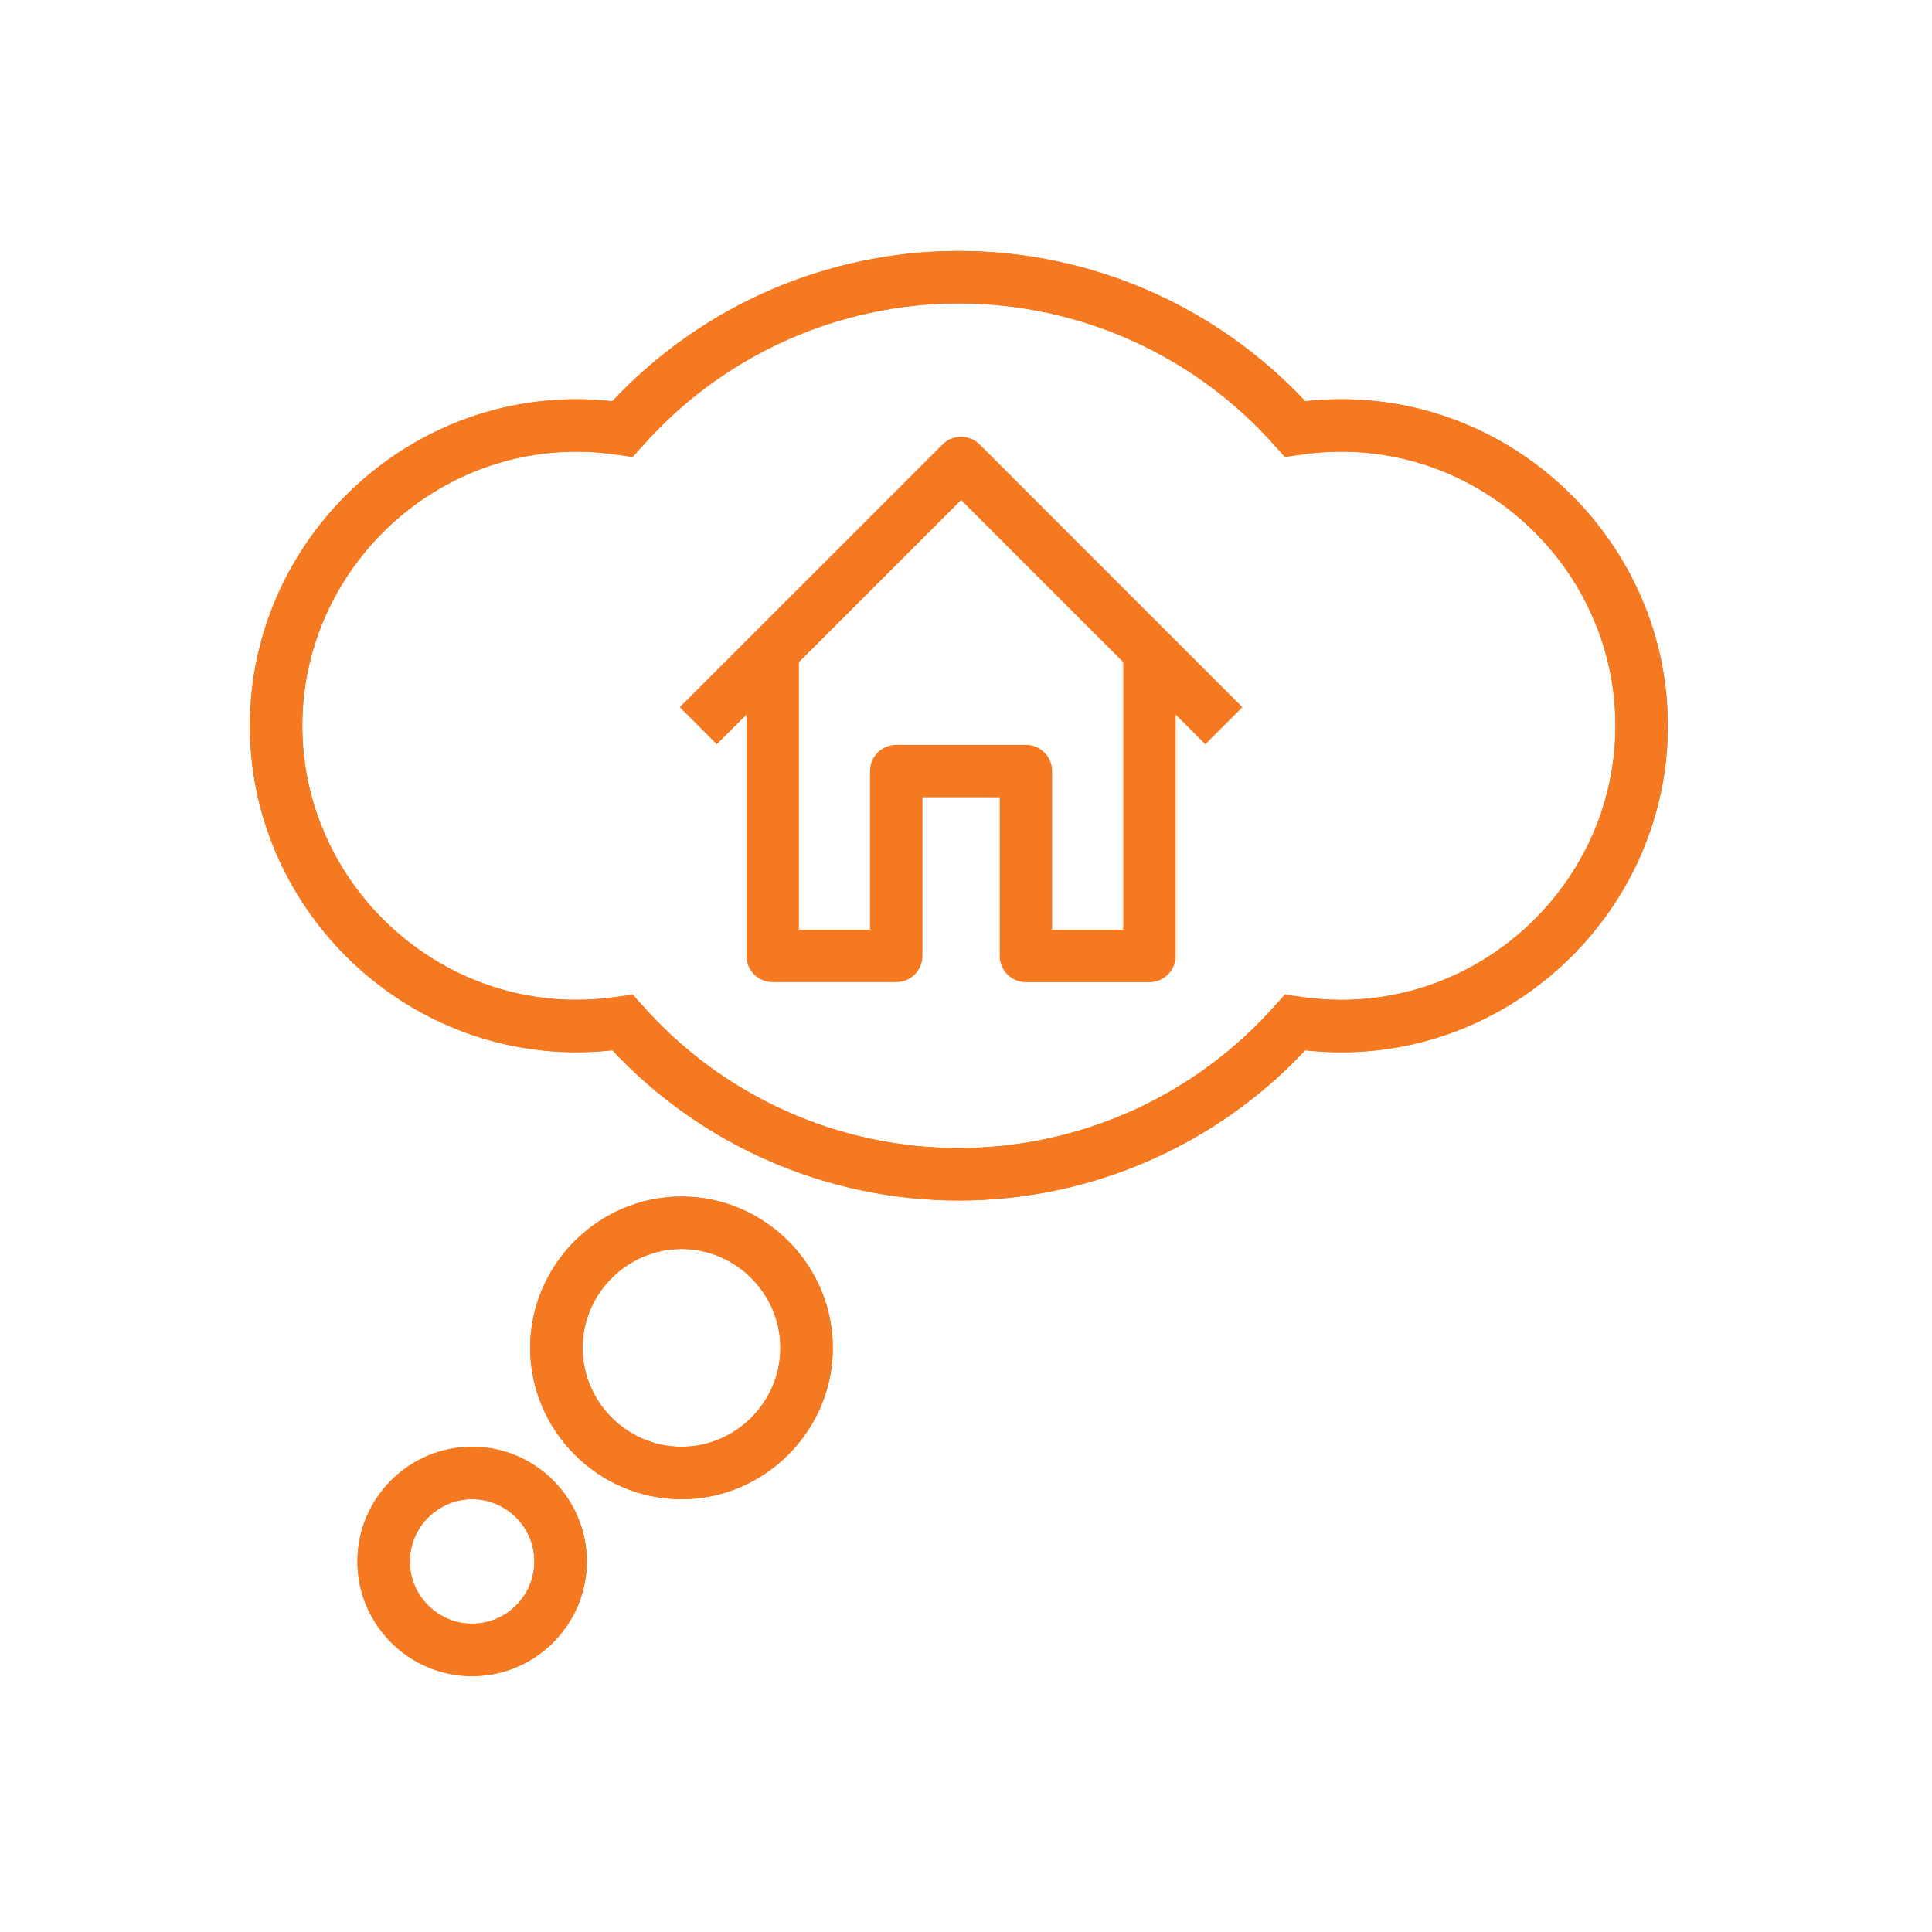 <?xml version="1.0" encoding="UTF-8" standalone="no"?><!DOCTYPE svg PUBLIC "-//W3C//DTD SVG 1.1//EN" "http://www.w3.org/Graphics/SVG/1.1/DTD/svg11.dtd"><svg width="100%" height="100%" viewBox="0 0 109 109" version="1.1" xmlns="http://www.w3.org/2000/svg" xmlns:xlink="http://www.w3.org/1999/xlink" xml:space="preserve" xmlns:serif="http://www.serif.com/" style="fill-rule:evenodd;clip-rule:evenodd;stroke-linejoin:round;stroke-miterlimit:2;"><g id="Group_79"><g><path d="M46.986,76.043c0,4.684 -3.854,8.539 -8.539,8.539c-4.683,-0.001 -8.537,-3.855 -8.537,-8.538c0,-4.684 3.854,-8.538 8.538,-8.538c4.684,0 8.538,3.854 8.538,8.537Zm-2.958,0c-0,-3.06 -2.519,-5.579 -5.58,-5.579c-3.061,0 -5.58,2.519 -5.58,5.58c0,3.061 2.519,5.579 5.58,5.58c3.061,-0 5.58,-2.519 5.58,-5.581Z" style="fill:#f47921;"/><path d="M46.986,76.043c0,4.684 -3.855,8.539 -8.539,8.539c-4.683,-0.001 -8.537,-3.855 -8.537,-8.538c0,-4.684 3.854,-8.538 8.538,-8.538c4.684,0 8.538,3.854 8.538,8.537Zm-2.958,0c-0,-3.06 -2.519,-5.579 -5.58,-5.579c-3.061,0 -5.58,2.519 -5.58,5.58c0,3.061 2.519,5.579 5.58,5.58c3.061,-0 5.58,-2.519 5.58,-5.581Z" style="fill:#f47921;"/><path d="M75.679,22.525c10.105,0.001 18.419,8.316 18.419,18.421c0,10.106 -8.316,18.422 -18.422,18.422c-0.681,-0 -1.362,-0.038 -2.039,-0.114c-5.051,5.396 -12.13,8.476 -19.544,8.476c-7.415,0 -14.494,-3.08 -19.544,-8.476c-0.674,0.075 -1.352,0.112 -2.03,0.112c-10.106,0 -18.421,-8.315 -18.421,-18.421c-0,-10.105 8.315,-18.42 18.421,-18.42c0.678,-0 1.356,0.037 2.029,0.112c5.051,-5.396 12.13,-8.477 19.545,-8.477c7.414,0 14.494,3.081 19.544,8.477c0.678,-0.075 1.36,-0.113 2.042,-0.112Zm-0,2.958c-0.8,-0 -1.598,0.061 -2.389,0.183l-0.8,0.124l-0.535,-0.607c-4.519,-5.125 -11.03,-8.065 -17.862,-8.065c-6.832,0 -13.344,2.94 -17.862,8.065l-0.536,0.608l-0.8,-0.125c-0.786,-0.122 -1.581,-0.183 -2.376,-0.183c-8.483,-0 -15.463,6.98 -15.463,15.462c0,8.483 6.98,15.463 15.463,15.463c0.795,0 1.59,-0.061 2.376,-0.183l0.8,-0.125l0.536,0.608c4.518,5.124 11.03,8.064 17.862,8.064c6.832,0 13.343,-2.94 17.862,-8.064l0.536,-0.608l0.801,0.125c0.789,0.123 1.586,0.185 2.384,0.185c8.483,-0 15.464,-6.981 15.464,-15.464c-0,-8.482 -6.979,-15.462 -15.461,-15.463Z" style="fill:#f47921;"/><path d="M75.679,22.525c10.105,0.001 18.419,8.316 18.419,18.421c0,10.106 -8.316,18.422 -18.422,18.422c-0.681,-0 -1.362,-0.038 -2.039,-0.114c-5.051,5.396 -12.13,8.476 -19.544,8.476c-7.415,0 -14.494,-3.08 -19.544,-8.476c-0.674,0.075 -1.352,0.112 -2.03,0.112c-10.106,0 -18.421,-8.315 -18.421,-18.421c-0,-10.105 8.315,-18.42 18.421,-18.42c0.678,-0 1.356,0.037 2.029,0.112c5.051,-5.396 12.13,-8.477 19.545,-8.477c7.414,0 14.494,3.081 19.544,8.477c0.678,-0.075 1.36,-0.113 2.042,-0.112Zm-0,2.958c-0.8,-0 -1.598,0.061 -2.389,0.183c-0.498,0.078 -1.002,-0.105 -1.335,-0.483c-4.519,-5.125 -11.03,-8.065 -17.862,-8.065c-6.832,0 -13.344,2.94 -17.862,8.065c-0.334,0.379 -0.838,0.561 -1.336,0.483c-0.786,-0.122 -1.581,-0.183 -2.376,-0.183c-8.483,-0 -15.463,6.98 -15.463,15.462c0,8.483 6.98,15.463 15.463,15.463c0.795,0 1.59,-0.061 2.376,-0.183c0.498,-0.078 1.002,0.104 1.336,0.483c4.518,5.124 11.03,8.064 17.862,8.064c6.832,0 13.343,-2.94 17.862,-8.064c0.334,-0.379 0.838,-0.561 1.337,-0.483c0.789,0.123 1.586,0.185 2.384,0.185c8.483,-0 15.464,-6.981 15.464,-15.464c-0,-8.482 -6.979,-15.462 -15.461,-15.463Z" style="fill:#f47921;"/><path d="M33.107,88.094c-0,3.549 -2.922,6.471 -6.471,6.471c-3.55,-0 -6.471,-2.921 -6.471,-6.471c-0,-3.55 2.921,-6.471 6.471,-6.471c3.55,-0 6.471,2.921 6.471,6.471Zm-2.959,0c0,-1.927 -1.585,-3.513 -3.512,-3.513c-1.927,0 -3.513,1.586 -3.513,3.513c-0,1.927 1.586,3.513 3.513,3.513c1.927,-0 3.512,-1.586 3.512,-3.513Z" style="fill:#f47921;"/><path d="M26.636,81.623c3.572,-0 6.471,2.899 6.471,6.471c0,3.571 -2.899,6.471 -6.471,6.471c-3.571,-0 -6.47,-2.9 -6.47,-6.471c-0,-3.572 2.899,-6.471 6.47,-6.471Zm0,2.958c-1.938,0 -3.512,1.574 -3.512,3.513c-0,1.939 1.574,3.513 3.512,3.513c1.939,-0 3.513,-1.574 3.513,-3.513c0,-1.939 -1.574,-3.513 -3.513,-3.513Z" style="fill:#f47921;"/><path d="M63.369,36.587l2.959,-0l-0,17.347c-0,0.817 -0.663,1.479 -1.479,1.479l-6.968,-0c-0.817,-0 -1.479,-0.662 -1.479,-1.479c-0,-0 -0,-8.952 -0,-8.952l-4.359,-0l-0,8.948c-0,0.817 -0.662,1.479 -1.479,1.479l-6.972,0c-0.817,0 -1.479,-0.662 -1.479,-1.479l0,-17.343l2.958,-0l0,15.864l4.014,-0l-0,-8.948c-0,-0.817 0.662,-1.479 1.479,-1.479l7.317,-0c0.817,-0 1.479,0.662 1.479,1.479l-0,8.952l4.009,-0l0,-15.868Z" style="fill:#f47921;"/><path d="M70.095,39.899l-2.092,2.092c0,0 -13.78,-13.779 -13.78,-13.779l-13.782,13.779l-2.091,-2.092l14.827,-14.824c0.578,-0.578 1.514,-0.578 2.092,-0l14.826,14.824Z" style="fill:#f47921;"/></g></g></svg>